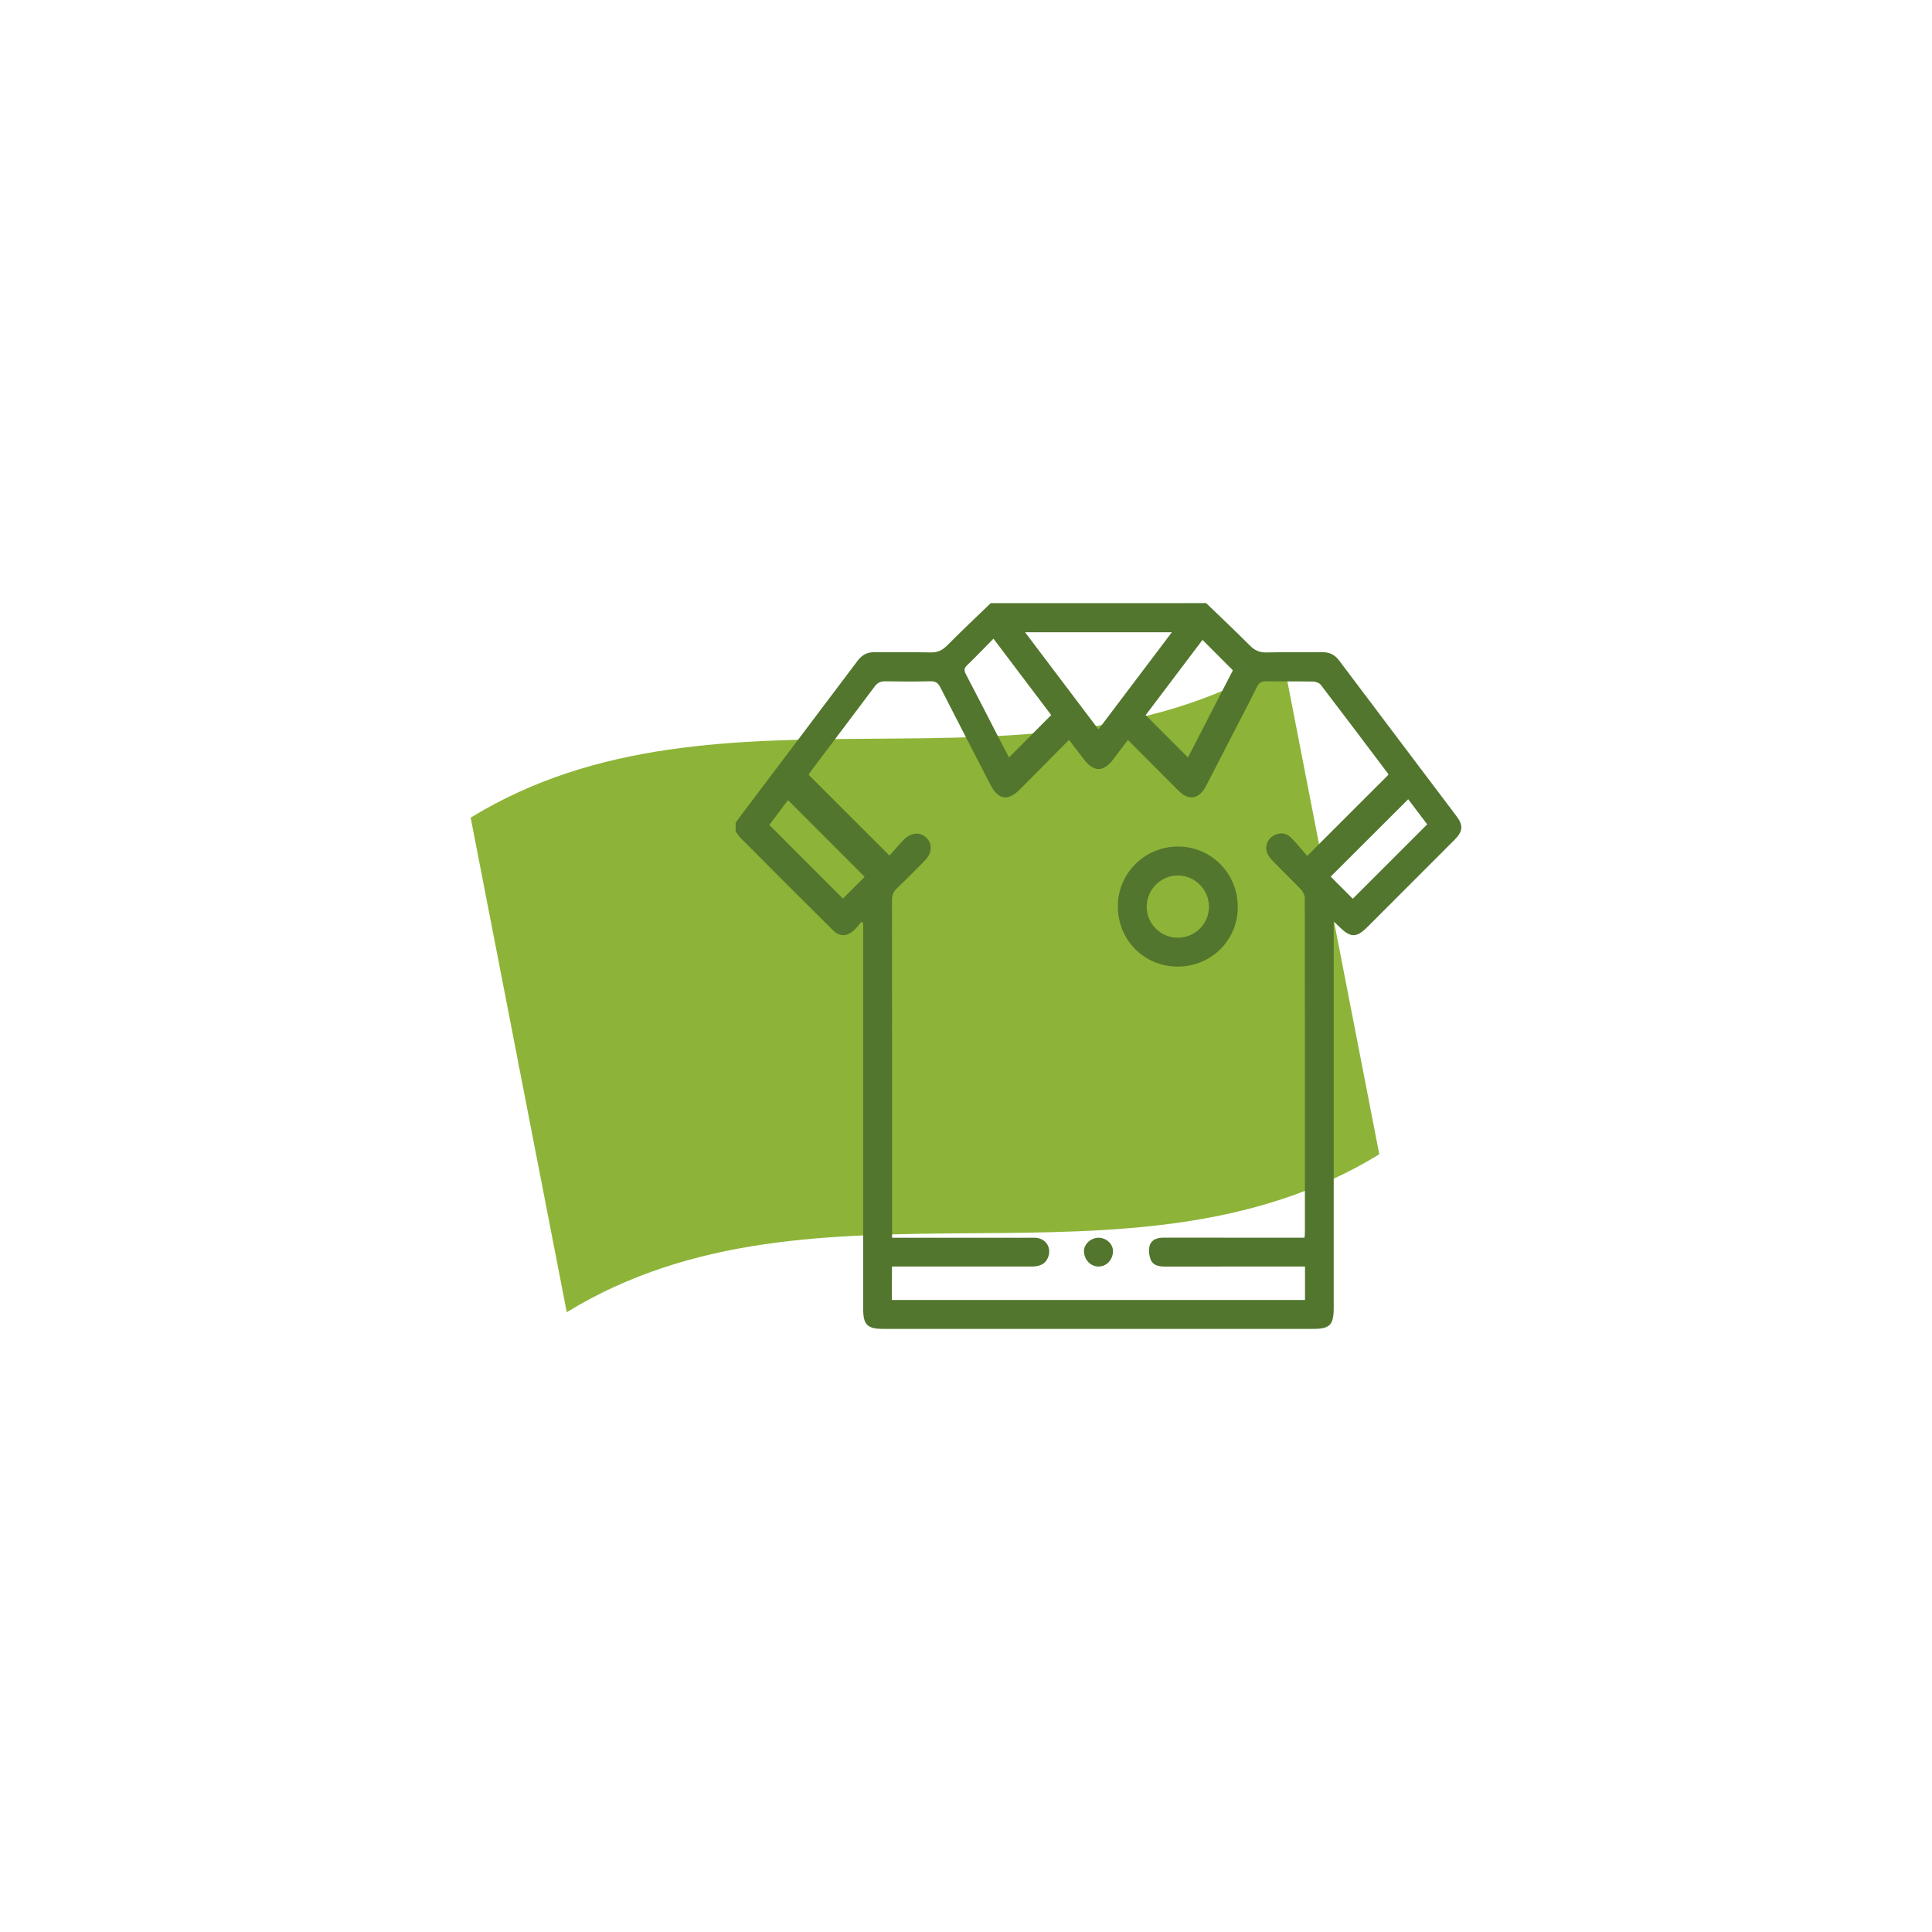 <svg xmlns="http://www.w3.org/2000/svg" xmlns:xlink="http://www.w3.org/1999/xlink" id="Laag_1" x="0px" y="0px" viewBox="0 0 700 700" style="enable-background:new 0 0 700 700;" xml:space="preserve"><style type="text/css">	.st0{fill:#8DB438;}	.st1{fill:#52762D;}</style><g>	<g>		<g>			<g>				<g>					<path class="st0" d="M378.67,283.74c-5.91,1.15-9.07,6.64-7.82,13.09c1.29,6.63,6.33,10.58,12.43,9.4      c5.96-1.16,9.01-6.68,7.72-13.31C389.75,286.42,384.82,282.55,378.67,283.74z"></path>				</g>				<g>					<path class="st0" d="M241.48,310.41c-5.91,1.15-9.07,6.64-7.82,13.09c1.29,6.63,6.33,10.58,12.43,9.4      c5.96-1.16,9.01-6.68,7.72-13.31C252.55,313.09,247.63,309.21,241.48,310.41z"></path>				</g>				<g>					<path class="st0" d="M279.47,303.02c-5.91,1.15-9.07,6.64-7.82,13.09c1.29,6.63,6.33,10.58,12.43,9.4      c5.96-1.16,9.01-6.68,7.72-13.31C290.54,305.7,285.62,301.83,279.47,303.02z"></path>				</g>				<g>					<g>						<path class="st0" d="M170.53,296.25c1.46,7.51,2.92,15.03,4.38,22.54c0.02,0.12,0.05,0.25,0.07,0.37       c1.44,7.39,2.87,14.78,4.31,22.16c0.02,0.12,0.05,0.25,0.07,0.37c1.44,7.39,2.87,14.78,4.31,22.16       c0.02,0.12,0.05,0.25,0.07,0.37c1.46,7.51,2.92,15.03,4.38,22.54c91-55.73,203.38-1.49,294.39-57.22       c-1.46-7.51-2.92-15.03-4.38-22.54c-0.02-0.12-0.05-0.25-0.07-0.37c-1.44-7.39-2.87-14.78-4.31-22.16       c-0.02-0.12-0.05-0.25-0.07-0.37c-1.44-7.39-2.87-14.78-4.31-22.16c-0.02-0.12-0.05-0.25-0.07-0.37l-4.38-22.54       C373.91,294.76,261.53,240.52,170.53,296.25z"></path>					</g>				</g>			</g>			<g>				<g>					<path class="st0" d="M331.51,393.74c-0.39-2.02-2.31-3.55-4.35-3.16l-6.91,1.34l1.44,7.43l7.05-1.37      C330.88,397.57,331.9,395.76,331.51,393.74z"></path>				</g>				<g>					<path class="st0" d="M400.65,375.37c-5.91,1.15-9.07,6.64-7.82,13.09c1.29,6.63,6.33,10.58,12.43,9.4      c5.96-1.16,9.01-6.68,7.72-13.31C411.73,378.05,406.8,374.17,400.65,375.37z"></path>				</g>				<g>					<path class="st0" d="M330.94,403.41L322.8,405l1.48,7.62l8.71-1.69c1.89-0.37,3.01-2.68,2.67-4.47      C335.22,404.24,333.21,402.97,330.94,403.41z"></path>				</g>				<g>					<g>						<path class="st0" d="M187.76,384.93c1.46,7.51,2.92,15.03,4.38,22.54c0.02,0.12,0.05,0.25,0.07,0.37       c1.44,7.39,2.87,14.78,4.31,22.16c0.02,0.12,0.05,0.25,0.07,0.37c1.44,7.39,2.87,14.78,4.31,22.16       c0.02,0.12,0.05,0.25,0.07,0.37c1.46,7.51,2.92,15.03,4.38,22.54c91-55.73,203.38-1.49,294.39-57.22l-4.38-22.54       c-0.02-0.12-0.05-0.25-0.07-0.37c-1.44-7.39-2.87-14.78-4.31-22.16c-0.02-0.12-0.05-0.25-0.07-0.37       c-1.44-7.39-2.87-14.78-4.31-22.16c-0.02-0.12-0.05-0.25-0.07-0.37c-1.46-7.51-2.92-15.03-4.38-22.54       C391.14,383.45,278.77,329.2,187.76,384.93z"></path>					</g>				</g>			</g>		</g>	</g>	<g id="RUyuu4.tif_00000070083001347902205860000015621218401623561610_">		<g>			<path class="st1" d="M437.01,218.52c5.28,5.1,10.63,10.12,15.8,15.33c1.75,1.77,3.49,2.6,6.02,2.54c6.76-0.17,13.52,0,20.28-0.09    c2.64-0.03,4.52,0.94,6.1,3.04c14.14,18.81,28.33,37.57,42.5,56.36c2.53,3.35,2.35,5.52-0.67,8.55    c-10.52,10.54-21.05,21.07-31.58,31.6c-3.99,3.99-6.12,3.98-10.14,0c-0.54-0.53-1.1-1.04-2.09-1.97c0,1.44,0,2.41,0,3.38    c0,45.54,0,91.07,0,136.61c0,6.2-1.38,7.61-7.47,7.61c-51.95,0-103.9,0-155.84,0c-5.64,0-7.17-1.52-7.17-7.14    c0-45.71,0-91.42,0-137.12c0-0.92,0-1.83,0-2.75c-0.22-0.16-0.43-0.31-0.65-0.47c-0.86,1-1.65,2.08-2.6,2.98    c-2.56,2.41-5.27,2.51-7.73,0.06c-11.24-11.16-22.41-22.37-33.59-33.58c-0.65-0.65-1.1-1.49-1.65-2.25c0-1.03,0-2.05,0-3.08    c0.53-0.76,1.05-1.53,1.61-2.27c14.22-18.84,28.46-37.67,42.64-56.53c1.58-2.1,3.47-3.06,6.11-3.03    c6.76,0.09,13.52-0.09,20.27,0.09c2.53,0.06,4.27-0.76,6.02-2.53c5.16-5.21,10.51-10.24,15.78-15.33    C384.98,218.52,411,218.52,437.01,218.52z M323.14,471.02c50.02,0,99.85,0,149.69,0c0-4.09,0-7.99,0-12.14c-1.04,0-1.96,0-2.88,0    c-15.92,0-31.84-0.01-47.75,0.02c-2.19,0-4.37-0.34-5.24-2.43c-0.65-1.57-0.88-3.68-0.38-5.26c0.66-2.1,2.75-2.79,5.01-2.78    c16,0.03,32.01,0.02,48.01,0.02c0.99,0,1.99,0,3.06,0c0.06-0.84,0.13-1.34,0.13-1.84c0.01-40.4,0.02-80.8-0.05-121.2    c0-1.04-0.6-2.3-1.33-3.07c-3.36-3.54-6.89-6.91-10.28-10.41c-0.87-0.89-1.7-1.98-2.09-3.14c-0.79-2.3,0.25-4.83,2.31-5.99    c2.25-1.26,4.56-1.15,6.39,0.67c2.16,2.15,4.05,4.57,5.87,6.66c10.24-10.23,19.79-19.78,29.45-29.43    c-0.04-0.08-0.16-0.4-0.35-0.66c-8.04-10.66-16.05-21.33-24.17-31.92c-0.55-0.71-1.85-1.17-2.81-1.18    c-5.65-0.11-11.3,0.01-16.94-0.09c-1.69-0.03-2.61,0.49-3.37,2.03c-2.96,5.97-6.07,11.87-9.12,17.8    c-3.13,6.08-6.25,12.17-9.41,18.23c-2.45,4.68-6.15,5.27-9.87,1.61c-1.47-1.44-2.91-2.9-4.36-4.36    c-4.58-4.6-9.15-9.2-13.99-14.06c-1.93,2.54-3.67,4.84-5.41,7.13c-3.48,4.56-7.02,4.53-10.52-0.07    c-1.73-2.28-3.48-4.55-5.42-7.08c-6.14,6.19-11.96,12.09-17.81,17.96c-4.32,4.33-7.83,3.77-10.64-1.67    c-6.07-11.77-12.16-23.54-18.18-35.34c-0.8-1.57-1.71-2.23-3.53-2.19c-5.47,0.12-10.95,0.11-16.43,0.01    c-1.72-0.03-2.81,0.52-3.84,1.9c-7.63,10.21-15.34,20.37-23.01,30.55c-0.39,0.52-0.7,1.11-0.9,1.43    c9.71,9.7,19.26,19.24,29.3,29.28c1.61-1.81,3.29-3.85,5.14-5.73c2.74-2.78,6.07-2.96,8.35-0.61c2.18,2.25,1.92,5.48-0.74,8.18    c-3.3,3.36-6.59,6.73-10.01,9.96c-1.37,1.29-1.84,2.62-1.84,4.48c0.05,39.72,0.04,79.43,0.04,119.15c0,0.92,0,1.83,0,3.02    c1.3,0,2.3,0,3.31,0c15.49,0,30.98,0,46.47,0c0.77,0,1.54-0.03,2.31,0.02c3.53,0.25,5.64,3.37,4.55,6.72    c-0.81,2.51-2.71,3.69-6.04,3.69c-15.92,0.01-31.84,0-47.75,0c-0.92,0-1.84,0-2.88,0C323.14,463.03,323.14,466.93,323.14,471.02z     M424.59,229.07c-17.92,0-35.3,0-53.2,0c8.96,11.86,17.67,23.4,26.6,35.21C406.9,252.49,415.58,241,424.59,229.07z     M365.57,274.44c5.22-5.24,10.22-10.26,15.3-15.36c-6.79-8.98-13.73-18.17-20.92-27.68c-3.31,3.36-6.35,6.57-9.55,9.62    c-1.17,1.12-1.12,1.96-0.43,3.28c3.58,6.8,7.06,13.66,10.59,20.49C362.24,268.04,363.94,271.29,365.57,274.44z M435.69,231.84    c-6.87,9.09-13.84,18.32-20.59,27.26c5.21,5.22,10.21,10.22,15.32,15.34c5.43-10.54,10.94-21.22,16.27-31.57    C442.95,239.11,439.41,235.56,435.69,231.84z M278.74,298.88c9.16,9.16,18.08,18.1,26.67,26.69c2.72-2.71,5.57-5.56,7.88-7.87    c-9.12-9.12-18.45-18.45-27.79-27.8C283.39,292.71,281.03,295.84,278.74,298.88z M490.14,325.63    c8.89-8.88,17.86-17.85,26.96-26.95c-2.19-2.9-4.59-6.08-6.88-9.1c-9.5,9.48-18.85,18.82-28.09,28.04    C484.84,320.33,487.65,323.14,490.14,325.63z"></path>			<path class="st1" d="M426.69,350.22c-12.18-0.02-21.71-9.66-21.68-21.91c0.03-11.94,9.79-21.61,21.8-21.59    c12.09,0.02,21.69,9.75,21.66,21.97C448.45,340.7,438.79,350.24,426.69,350.22z M426.81,339.75c6.2-0.02,11.22-5.05,11.22-11.24    c0-6.16-5.06-11.27-11.21-11.31c-6.23-0.04-11.41,5.17-11.35,11.43C415.53,334.81,420.59,339.78,426.81,339.75z"></path>			<path class="st1" d="M398.05,448.46c2.85,0.02,5.28,2.32,5.21,4.92c-0.09,3.15-2.36,5.52-5.28,5.5c-2.88-0.02-5.2-2.48-5.24-5.57    C392.71,450.77,395.25,448.45,398.05,448.46z"></path>		</g>	</g></g></svg>